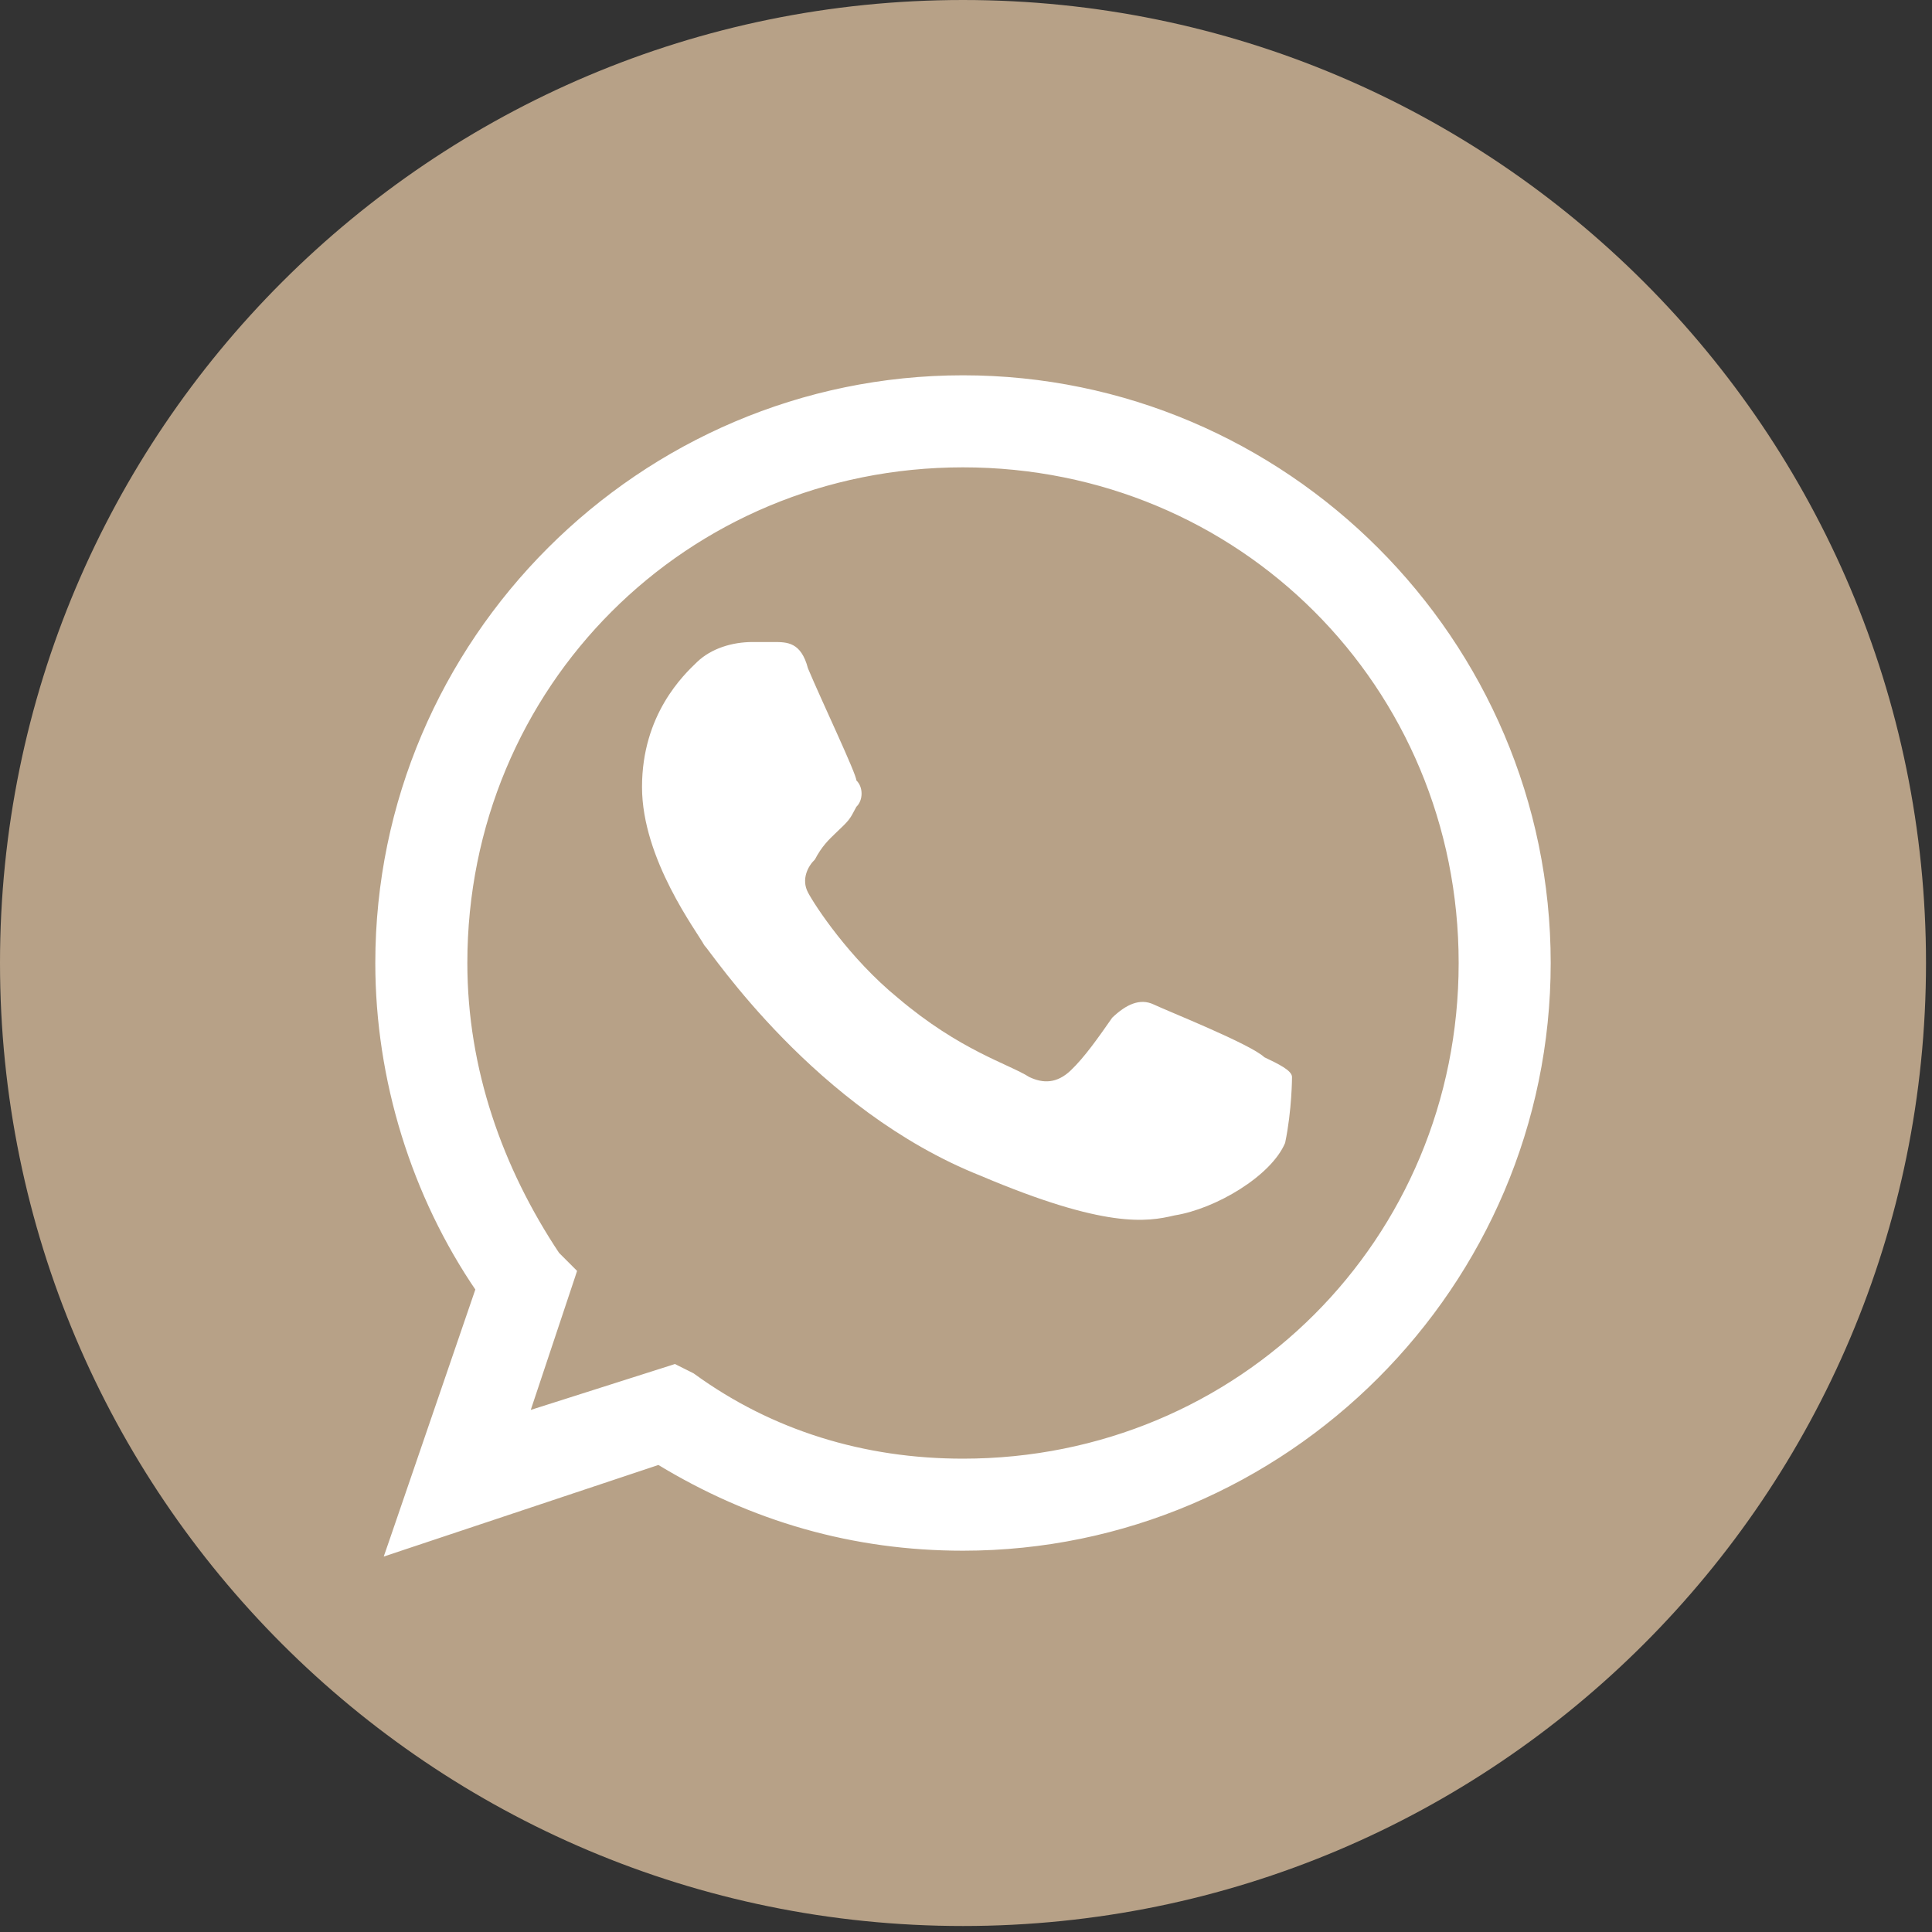 <svg xmlns="http://www.w3.org/2000/svg" width="39" height="39" viewBox="0 0 39 39" fill="none"><rect x="0" y="0" width="39" height="39" fill="#333333" stroke="none"/><g clip-path="url(#clip0_499_181)"><path d="M19.439 38.879C30.176 38.879 38.879 30.176 38.879 19.439C38.879 8.703 30.176 0 19.439 0C8.703 0 0 8.703 0 19.439C0 30.176 8.703 38.879 19.439 38.879Z" fill="#B7A187"></path><path d="M25.942 23.071C25.663 23.736 24.546 24.402 23.708 24.535C23.15 24.668 22.312 24.801 19.8 23.736C16.45 22.406 14.356 19.213 14.216 19.08C14.076 18.814 12.96 17.35 12.96 15.887C12.96 14.423 13.797 13.625 14.076 13.359C14.356 13.093 14.774 12.96 15.193 12.96C15.333 12.96 15.472 12.96 15.612 12.96C15.891 12.96 16.17 12.96 16.31 13.492C16.589 14.157 17.287 15.621 17.287 15.754C17.427 15.887 17.427 16.153 17.287 16.286C17.148 16.552 17.148 16.552 16.868 16.818C16.729 16.951 16.589 17.084 16.45 17.35C16.31 17.483 16.17 17.749 16.31 18.015C16.45 18.282 17.148 19.346 18.125 20.144C19.381 21.209 20.358 21.475 20.777 21.741C21.056 21.874 21.335 21.874 21.614 21.608C21.894 21.342 22.173 20.942 22.452 20.543C22.731 20.277 23.01 20.144 23.29 20.277C23.569 20.41 25.244 21.076 25.523 21.342C25.802 21.475 26.081 21.608 26.081 21.741C26.081 21.741 26.081 22.406 25.942 23.071Z" fill="white"></path><path d="M7.973 31.071L7.907 31.262L8.099 31.198L13.303 29.463C15.203 30.623 17.249 31.203 19.439 31.203C25.91 31.203 31.203 25.91 31.203 19.439C31.203 12.969 25.91 7.676 19.439 7.676C12.969 7.676 7.676 12.969 7.676 19.439C7.676 21.775 8.4 24.111 9.706 26.016L7.973 31.071ZM13.652 27.66L13.616 27.642L13.577 27.655L10.557 28.616L11.516 25.74L11.535 25.682L11.491 25.638L11.207 25.354C10.053 23.619 9.334 21.6 9.334 19.439C9.334 13.809 13.809 9.334 19.439 9.334C25.07 9.334 29.545 13.809 29.545 19.439C29.545 25.07 25.07 29.545 19.439 29.545C17.418 29.545 15.544 28.968 13.958 27.815L13.951 27.81L13.944 27.806L13.652 27.66Z" fill="white" stroke="white" stroke-width="0.2"></path></g><defs><clipPath id="clip0_499_181"><rect width="39" height="39" fill="white"></rect></clipPath></defs></svg>